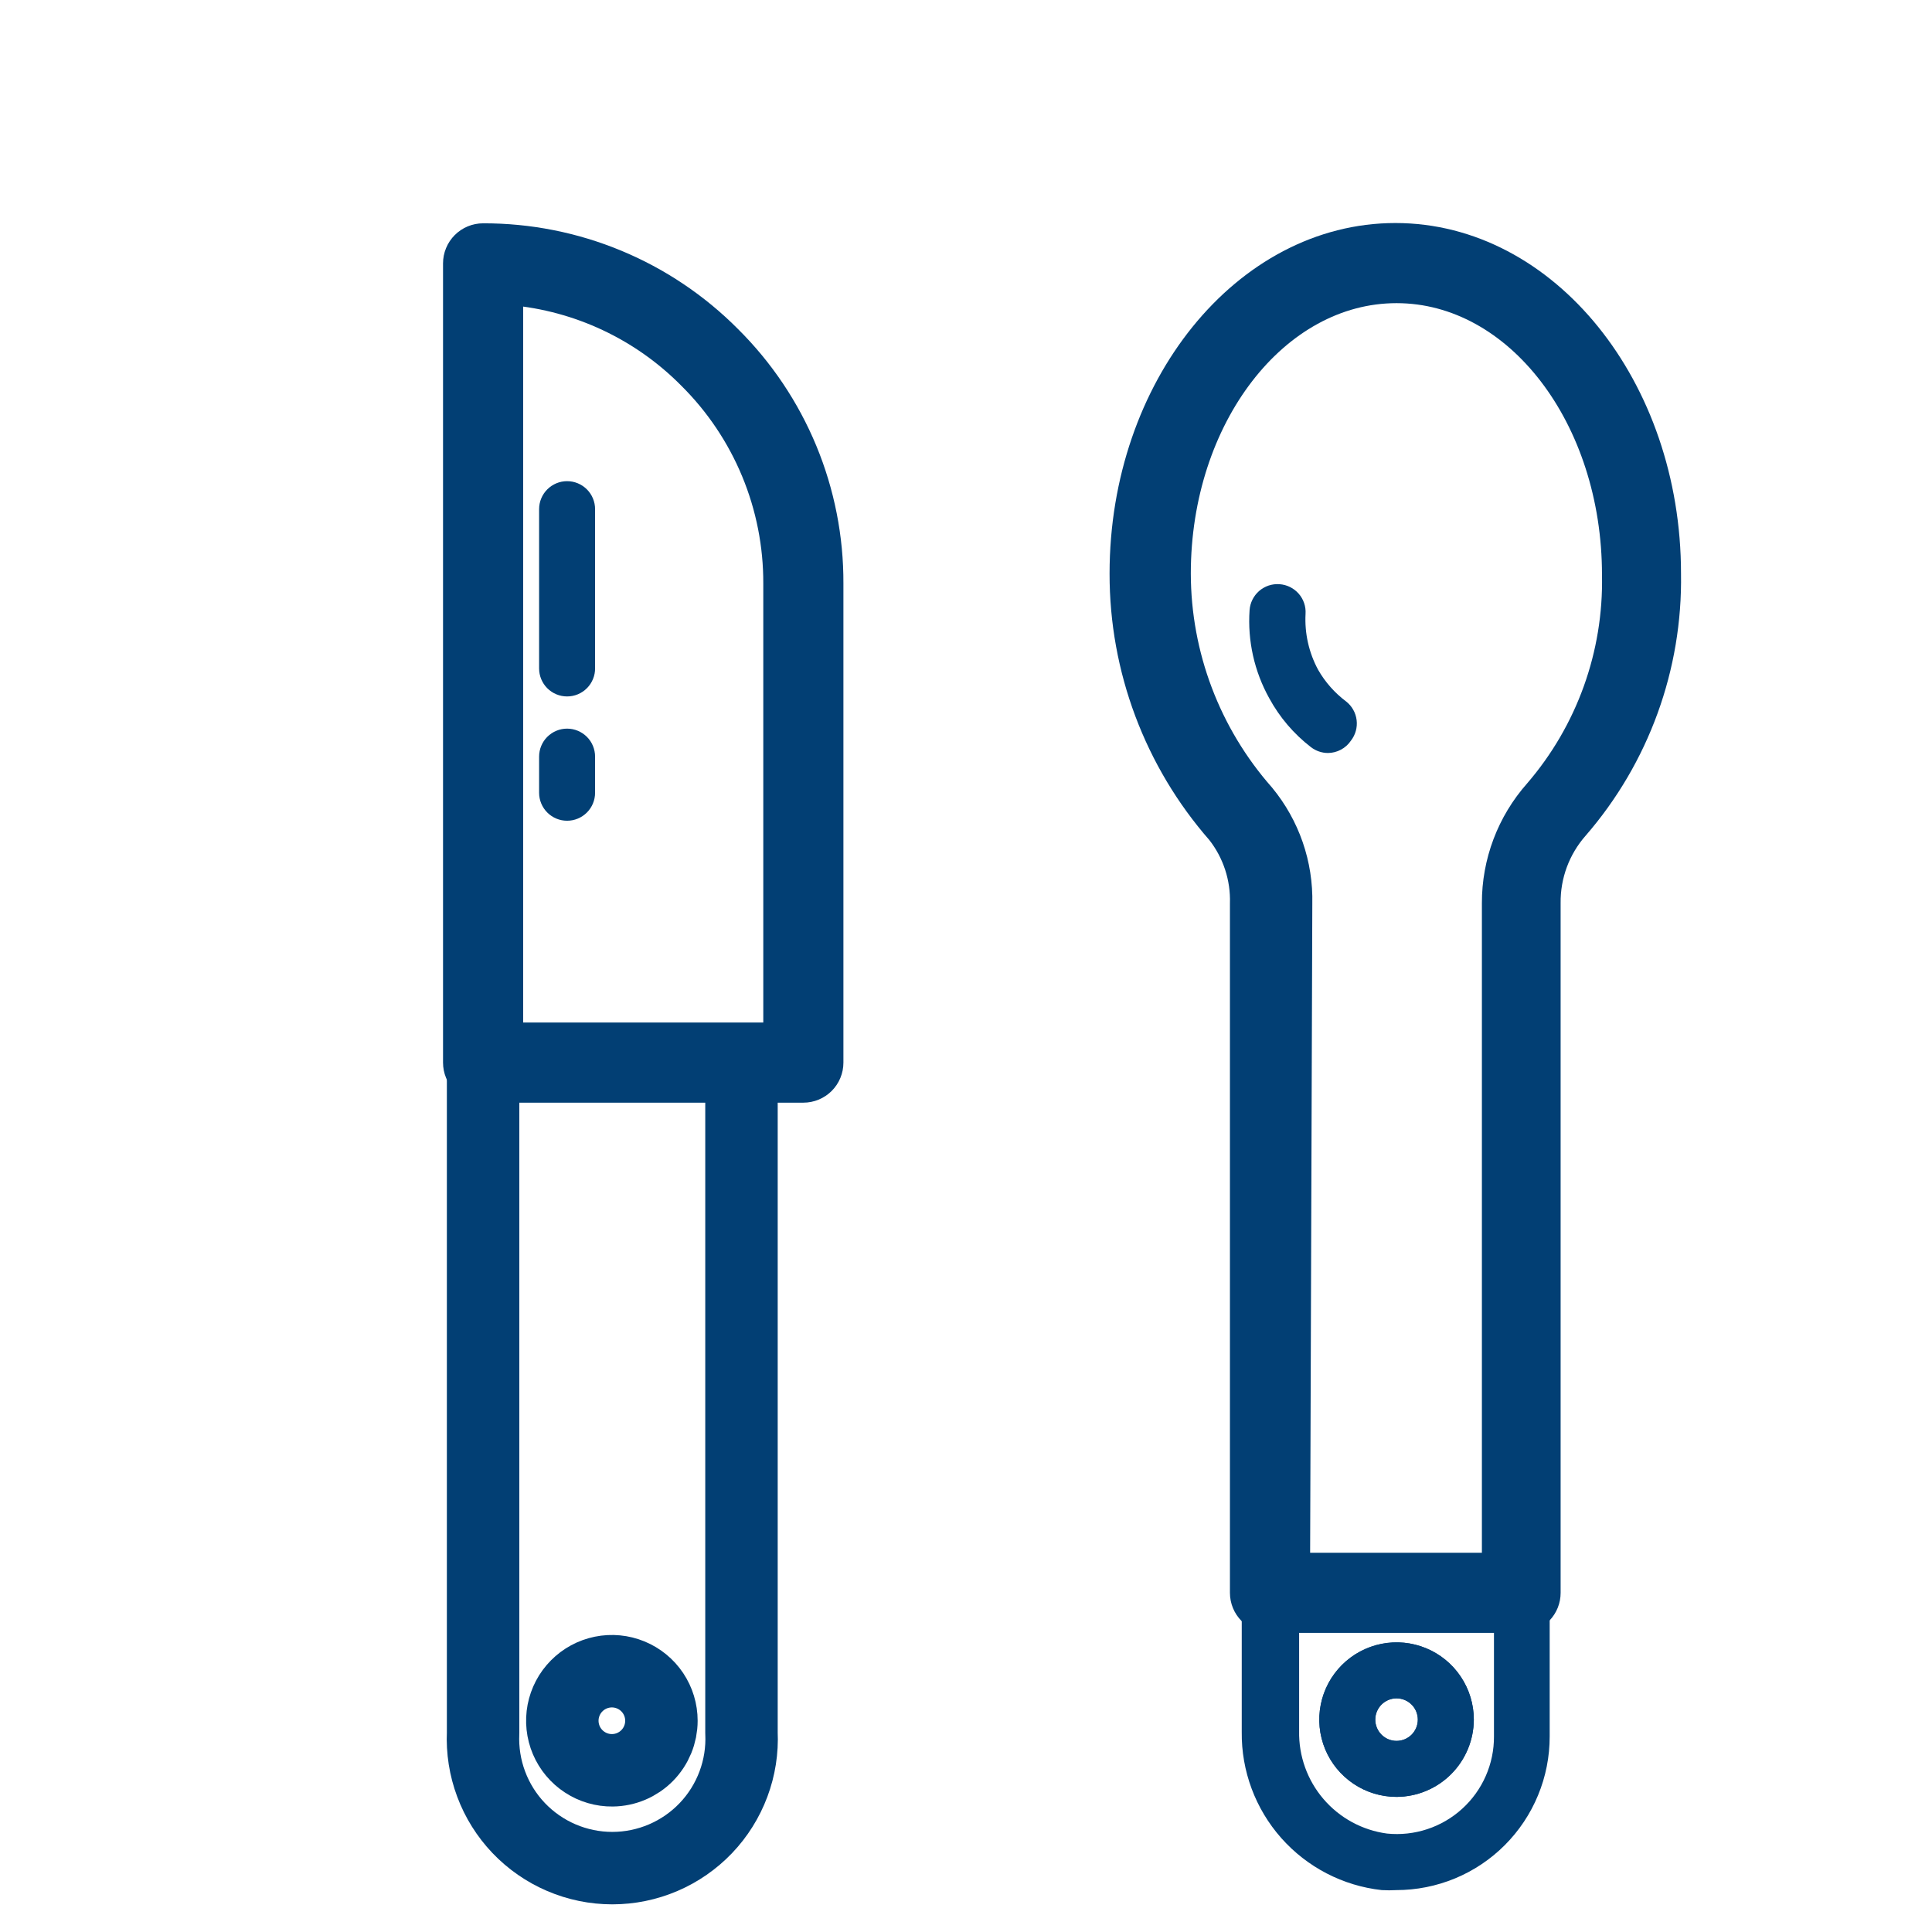 <svg xmlns="http://www.w3.org/2000/svg" width="80" height="80" viewBox="0 0 80 80" fill="none"><path d="M20.004 44V71.751C19.971 72.474 20.084 73.197 20.338 73.875C20.591 74.554 20.98 75.174 21.48 75.698C21.98 76.221 22.581 76.638 23.247 76.923C23.913 77.208 24.63 77.355 25.354 77.355C26.078 77.355 26.795 77.208 27.461 76.923C28.127 76.638 28.728 76.221 29.228 75.698C29.728 75.174 30.116 74.554 30.37 73.875C30.624 73.197 30.737 72.474 30.703 71.751V44H20.004ZM25.36 73.304C24.953 73.309 24.554 73.192 24.214 72.969C23.873 72.747 23.607 72.428 23.448 72.054C23.289 71.679 23.245 71.266 23.321 70.866C23.398 70.467 23.591 70.099 23.878 69.81C24.163 69.521 24.529 69.323 24.928 69.242C25.326 69.161 25.74 69.2 26.116 69.355C26.492 69.509 26.814 69.772 27.041 70.11C27.267 70.448 27.388 70.846 27.388 71.252C27.388 71.792 27.175 72.311 26.796 72.695C26.416 73.079 25.9 73.298 25.36 73.304V73.304Z" stroke="#023F74" stroke-width="3" stroke-linecap="round" stroke-linejoin="round"></path><path d="M33.265 45.159H20.004C19.697 45.159 19.402 45.037 19.185 44.82C18.967 44.602 18.845 44.308 18.845 44V10.906C18.845 10.599 18.967 10.304 19.185 10.086C19.402 9.869 19.697 9.747 20.004 9.747C21.9 9.742 23.778 10.114 25.529 10.84C27.28 11.566 28.869 12.633 30.205 13.978C31.549 15.311 32.614 16.899 33.339 18.648C34.063 20.398 34.432 22.274 34.424 24.167V44C34.424 44.308 34.302 44.602 34.085 44.82C33.867 45.037 33.573 45.159 33.265 45.159ZM21.163 42.841H32.106V24.167C32.112 22.577 31.802 21.002 31.193 19.533C30.584 18.064 29.689 16.731 28.559 15.612C26.583 13.615 23.962 12.383 21.163 12.135V42.841Z" fill="#023F74" stroke="#023F74"></path><path d="M25.36 74.463C24.724 74.468 24.101 74.283 23.569 73.933C23.038 73.583 22.623 73.084 22.377 72.497C22.13 71.911 22.063 71.265 22.184 70.64C22.306 70.016 22.61 69.442 23.058 68.99C23.506 68.539 24.078 68.231 24.701 68.105C25.325 67.979 25.972 68.041 26.56 68.284C27.148 68.526 27.651 68.938 28.005 69.466C28.358 69.995 28.547 70.616 28.547 71.252C28.547 72.1 28.212 72.913 27.615 73.515C27.018 74.116 26.207 74.457 25.36 74.463V74.463ZM25.36 70.371C25.182 70.367 25.006 70.415 24.856 70.511C24.706 70.607 24.588 70.745 24.517 70.909C24.447 71.072 24.426 71.253 24.459 71.428C24.492 71.603 24.576 71.764 24.701 71.891C24.826 72.017 24.986 72.104 25.161 72.139C25.335 72.174 25.516 72.156 25.68 72.087C25.845 72.019 25.985 71.902 26.082 71.754C26.18 71.605 26.231 71.43 26.229 71.252C26.23 71.137 26.209 71.023 26.166 70.916C26.123 70.809 26.059 70.712 25.978 70.63C25.898 70.548 25.801 70.483 25.695 70.439C25.589 70.394 25.475 70.371 25.36 70.371V70.371Z" fill="#023F74"></path><path d="M23.482 28.838C23.174 28.838 22.88 28.716 22.662 28.499C22.445 28.281 22.323 27.986 22.323 27.679V21.083C22.323 20.776 22.445 20.481 22.662 20.264C22.88 20.046 23.174 19.924 23.482 19.924C23.789 19.924 24.084 20.046 24.302 20.264C24.519 20.481 24.641 20.776 24.641 21.083V27.667C24.643 27.82 24.614 27.973 24.556 28.114C24.499 28.256 24.413 28.386 24.306 28.494C24.198 28.603 24.07 28.69 23.928 28.749C23.787 28.808 23.635 28.838 23.482 28.838V28.838Z" fill="#023F74"></path><path d="M23.482 33.985C23.174 33.985 22.88 33.863 22.662 33.645C22.445 33.428 22.323 33.133 22.323 32.826V31.331C22.323 31.023 22.445 30.728 22.662 30.511C22.88 30.294 23.174 30.171 23.482 30.171C23.789 30.171 24.084 30.294 24.302 30.511C24.519 30.728 24.641 31.023 24.641 31.331V32.826C24.641 33.133 24.519 33.428 24.302 33.645C24.084 33.863 23.789 33.985 23.482 33.985Z" fill="#023F74"></path><path d="M57.828 78.265C57.623 78.277 57.418 78.277 57.214 78.265C55.607 78.087 54.125 77.318 53.053 76.108C51.982 74.897 51.399 73.332 51.418 71.716V65.955C51.418 65.647 51.54 65.353 51.757 65.135C51.975 64.918 52.27 64.796 52.577 64.796H63.01C63.317 64.796 63.612 64.918 63.829 65.135C64.047 65.353 64.169 65.647 64.169 65.955V71.901C64.17 72.737 64.007 73.564 63.688 74.336C63.37 75.108 62.902 75.809 62.312 76.401C61.722 76.992 61.022 77.461 60.25 77.781C59.479 78.1 58.652 78.265 57.816 78.265H57.828ZM53.794 67.114V71.681C53.774 72.712 54.133 73.714 54.805 74.497C55.476 75.279 56.412 75.787 57.434 75.924C57.995 75.981 58.562 75.919 59.098 75.742C59.634 75.566 60.127 75.278 60.544 74.899C60.962 74.52 61.295 74.057 61.522 73.54C61.749 73.024 61.865 72.466 61.862 71.901V67.114H53.794ZM57.828 74.405C57.195 74.405 56.577 74.218 56.051 73.866C55.525 73.514 55.114 73.015 54.872 72.43C54.63 71.846 54.567 71.202 54.69 70.582C54.814 69.961 55.118 69.391 55.566 68.944C56.013 68.496 56.583 68.192 57.204 68.068C57.825 67.945 58.468 68.008 59.052 68.25C59.637 68.492 60.137 68.902 60.488 69.428C60.84 69.954 61.027 70.573 61.027 71.206C61.024 72.053 60.686 72.865 60.087 73.465C59.488 74.064 58.676 74.402 57.828 74.405V74.405ZM57.828 70.325C57.594 70.325 57.37 70.418 57.205 70.583C57.04 70.748 56.947 70.972 56.947 71.206C56.947 71.439 57.04 71.664 57.205 71.829C57.37 71.994 57.594 72.087 57.828 72.087C58.062 72.087 58.286 71.994 58.451 71.829C58.616 71.664 58.709 71.439 58.709 71.206C58.709 70.972 58.616 70.748 58.451 70.583C58.286 70.418 58.062 70.325 57.828 70.325V70.325Z" fill="#023F74"></path><path d="M63.021 67.114H52.588C52.281 67.114 51.986 66.992 51.769 66.774C51.551 66.557 51.429 66.262 51.429 65.955V37.416C51.462 36.352 51.122 35.311 50.467 34.472C47.868 31.505 46.438 27.694 46.445 23.749C46.445 16.029 51.534 9.735 57.782 9.735C64.029 9.735 69.107 16.029 69.107 23.749C69.172 27.609 67.81 31.358 65.281 34.275C64.52 35.138 64.107 36.254 64.122 37.404V65.955C64.123 66.252 64.008 66.539 63.803 66.754C63.598 66.97 63.318 67.099 63.021 67.114V67.114ZM53.748 64.796H61.862V37.404C61.856 35.696 62.479 34.046 63.612 32.768C65.755 30.281 66.902 27.089 66.835 23.807C66.835 17.305 62.812 12.053 57.828 12.053C52.843 12.053 48.809 17.305 48.809 23.749C48.814 27.131 50.051 30.394 52.287 32.93C53.328 34.19 53.879 35.783 53.84 37.416L53.748 64.796Z" fill="#023F74" stroke="#023F74"></path><path d="M57.828 74.405C57.195 74.405 56.577 74.218 56.051 73.866C55.525 73.514 55.115 73.015 54.872 72.43C54.63 71.846 54.567 71.202 54.69 70.582C54.814 69.961 55.118 69.391 55.566 68.944C56.013 68.496 56.584 68.192 57.204 68.068C57.825 67.945 58.468 68.008 59.053 68.25C59.637 68.492 60.137 68.902 60.488 69.428C60.84 69.955 61.028 70.573 61.028 71.206C61.025 72.053 60.686 72.865 60.087 73.465C59.488 74.064 58.676 74.402 57.828 74.405V74.405ZM57.828 70.325C57.595 70.325 57.37 70.418 57.205 70.583C57.04 70.748 56.947 70.972 56.947 71.206C56.947 71.439 57.04 71.664 57.205 71.829C57.37 71.994 57.595 72.087 57.828 72.087C58.062 72.087 58.286 71.994 58.451 71.829C58.616 71.664 58.709 71.439 58.709 71.206C58.709 70.972 58.616 70.748 58.451 70.583C58.286 70.418 58.062 70.325 57.828 70.325V70.325Z" fill="#023F74"></path><path d="M54.988 31.18C54.732 31.179 54.483 31.093 54.281 30.936C53.57 30.388 52.982 29.697 52.554 28.908C51.938 27.798 51.656 26.534 51.742 25.268C51.752 25.116 51.793 24.967 51.861 24.83C51.929 24.693 52.023 24.572 52.138 24.471C52.254 24.371 52.387 24.295 52.532 24.246C52.677 24.198 52.83 24.179 52.983 24.19C53.288 24.211 53.573 24.352 53.775 24.582C53.977 24.812 54.08 25.113 54.06 25.419C54.017 26.225 54.198 27.027 54.582 27.737C54.875 28.248 55.27 28.694 55.741 29.047C55.982 29.236 56.138 29.514 56.175 29.818C56.212 30.122 56.127 30.428 55.938 30.67C55.833 30.826 55.692 30.953 55.526 31.042C55.361 31.131 55.176 31.178 54.988 31.18V31.18Z" fill="#023F74"></path></svg>
